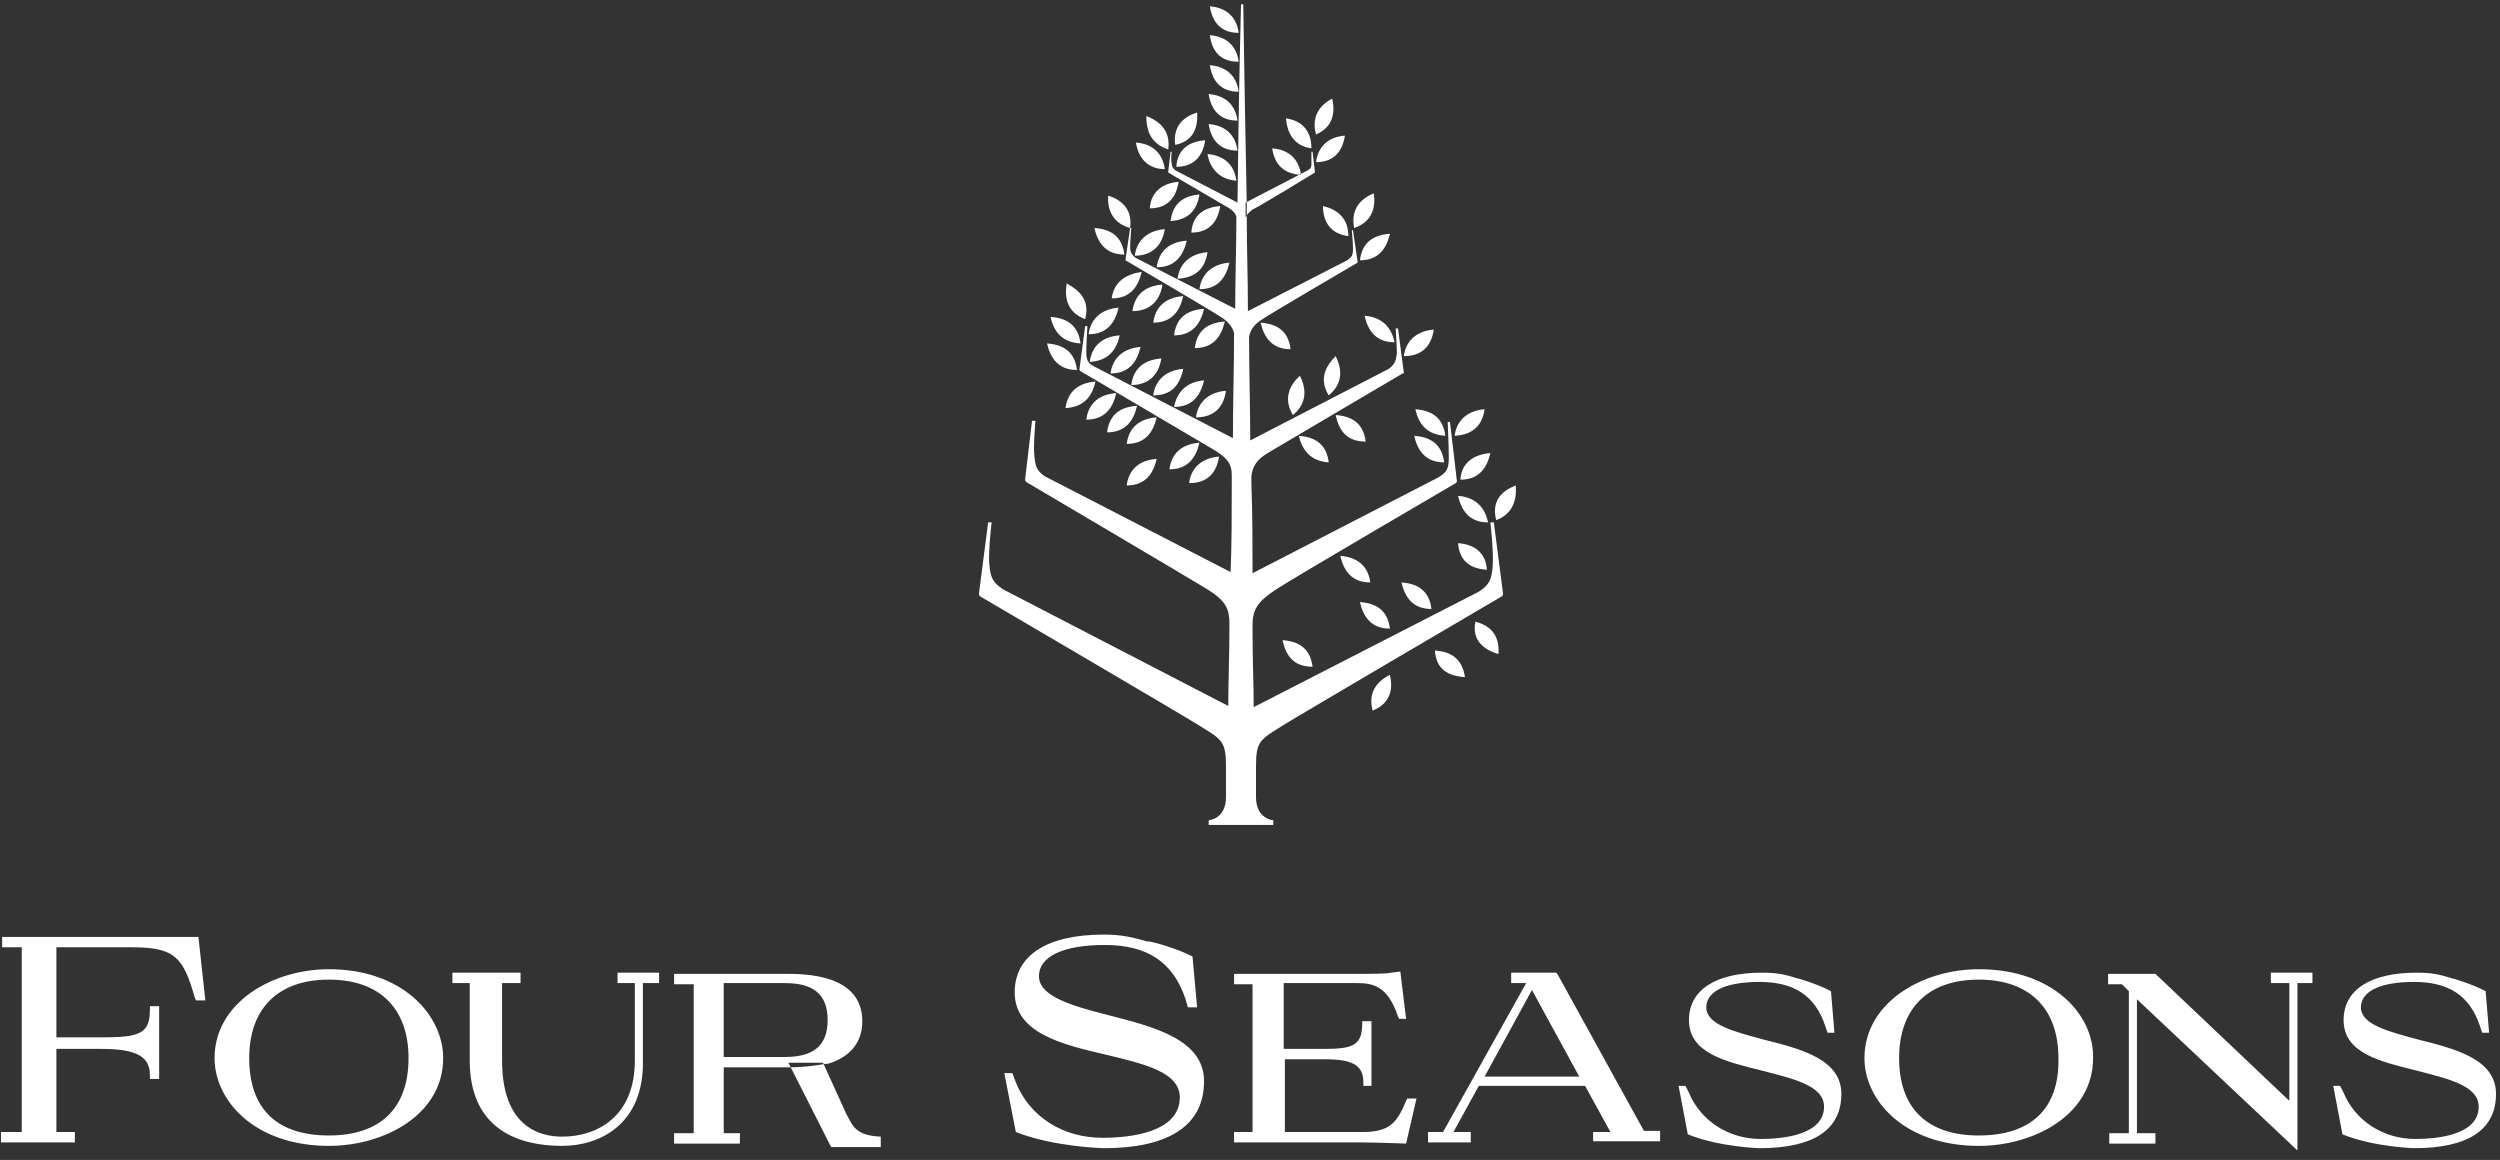<svg xmlns="http://www.w3.org/2000/svg" width="222" height="103" viewBox="0 0 222 103" fill="none"><rect x="0" y="0" width="222" height="103" fill="#333333" stroke="none"/><path fill-rule="evenodd" clip-rule="evenodd" d="M6.648 101.446H0.087V100.524H1.932V84.12H0.189V83.197H11.775C14.235 83.197 17.516 83.197 17.619 83.197L18.234 88.836H17.414L17.311 88.631C16.286 85.042 15.568 84.12 11.775 84.12H5.008V92.117H9.006C12.39 92.117 13.312 91.809 13.312 89.656V89.348H14.133V95.808H13.312V95.5C13.312 93.962 12.39 93.142 9.006 93.142H5.008V100.524H6.648V101.446ZM29.204 86.99C24.693 86.99 22.13 89.553 22.13 93.962C22.13 98.473 24.59 100.831 29.204 100.831C33.818 100.831 36.278 98.371 36.278 93.962C36.278 89.553 33.715 86.99 29.204 86.99ZM29.204 101.754C22.642 101.754 19.054 97.755 19.054 93.962C19.054 89.041 24.18 86.067 29.204 86.067C35.766 86.067 39.354 90.168 39.354 93.962C39.354 98.986 34.125 101.754 29.204 101.754ZM49.914 101.754C46.224 101.754 41.712 100.421 41.712 94.167V87.298H40.174V86.375H46.224V87.298H44.583V94.167C44.583 100.011 47.864 100.934 49.914 100.934C52.99 100.934 56.374 99.191 56.374 94.167V87.298H54.836V86.375H58.527V87.298H57.091V94.167C57.194 99.806 53.298 101.754 49.914 101.754ZM64.268 93.859H69.702C72.265 93.859 73.495 92.834 73.495 90.579C73.495 88.323 72.265 87.298 69.702 87.298H64.268V93.859ZM69.805 94.782H64.268V100.626H65.703V101.549H59.859V100.626H61.602V87.4H59.859V86.478H69.702C71.445 86.478 76.571 86.478 76.571 90.681C76.571 92.527 75.546 93.859 73.495 94.475C73.495 94.372 72.265 94.782 69.805 94.782ZM105.894 84.94L106.304 89.451H105.484L105.279 88.733C104.151 85.35 101.793 83.914 98.102 83.914C94.411 83.914 92.258 84.94 92.258 86.683C92.258 88.528 95.334 89.348 98.512 90.168C102.51 91.194 106.919 92.322 106.919 96.013C106.919 99.909 103.843 101.959 97.999 101.959C97.999 101.959 93.591 101.857 90.207 100.524L89.182 95.295H89.9L90.207 96.115C91.438 99.191 94.411 101.036 97.897 101.036C100.46 101.036 104.766 100.524 104.766 97.448C104.766 95.192 101.588 94.475 98.204 93.654C94.206 92.732 90.105 91.706 90.105 88.118C90.105 84.837 92.975 82.992 97.999 82.992C99.537 82.992 100.46 83.197 101.895 83.607C101.998 83.504 104.561 84.222 105.894 84.94ZM124.861 101.549C124.759 101.549 122.195 101.446 120.76 101.446H109.585V100.524H111.225V87.4H109.585V86.478H120.452C121.785 86.478 123.221 86.478 123.528 86.375L124.348 86.272L124.861 90.476H124.246L124.143 90.271C123.221 87.503 121.888 87.298 120.452 87.298H113.993V93.142H117.582C120.145 93.142 120.965 92.834 120.965 90.886V90.681H121.785V96.423H121.068V96.115C121.068 94.68 120.247 94.064 117.684 94.064H114.096V100.524H120.965C123.426 100.524 124.041 99.704 124.861 97.755L124.964 97.55H125.784L124.861 101.549ZM131.833 95.602H140.24L136.036 87.913L131.833 95.602ZM141.47 101.446V100.524H143.008L140.753 96.423H131.32L129.065 100.524H130.603V101.446H126.809V100.524H128.142L135.524 87.298H134.191V86.375H138.189L138.292 86.478L145.981 100.421H147.417V101.344H141.47V101.446ZM175.714 86.067C170.69 86.067 165.564 89.041 165.564 93.962C165.564 97.755 169.152 101.754 175.714 101.754C180.635 101.754 185.864 98.986 185.864 93.962C185.967 90.168 182.378 86.067 175.714 86.067ZM175.714 100.831C171.1 100.831 168.64 98.371 168.64 93.962C168.64 89.553 171.203 86.99 175.714 86.99C180.225 86.99 182.788 89.553 182.788 93.962C182.891 98.473 180.328 100.831 175.714 100.831ZM187.197 86.478V87.4H188.427L189.042 88.016V100.626H187.3V101.549H191.401V100.626H189.76V88.733L203.909 102.062L204.011 102.164V87.298H205.344V86.375H201.653V87.298H203.294V97.755L191.401 86.478H187.197ZM78.212 100.934C75.956 100.831 75.751 100.011 75.136 98.883L73.085 94.372H70.01L73.803 101.857H78.212V100.934ZM162.591 88.016L162.898 91.706H162.283L162.078 91.091C161.155 88.323 159.207 87.195 156.234 87.195C153.261 87.195 151.518 88.016 151.518 89.451C151.518 90.989 153.979 91.604 156.644 92.322C159.925 93.142 163.513 94.064 163.513 97.14C163.513 100.319 161.053 101.959 156.234 101.959C156.234 101.959 152.646 101.857 149.877 100.729L149.057 96.423H149.672L149.98 97.038C151.005 99.498 153.466 101.139 156.337 101.139C158.49 101.139 161.976 100.729 161.976 98.268C161.976 96.423 159.31 95.808 156.542 95.09C153.261 94.27 149.98 93.552 149.98 90.579C149.98 87.913 152.338 86.375 156.439 86.375C157.669 86.375 158.387 86.478 159.617 86.888C159.412 86.785 161.463 87.4 162.591 88.016ZM220.723 88.016L221.031 91.706H220.415L220.21 91.091C219.288 88.323 217.34 87.195 214.366 87.195C211.393 87.195 209.65 88.016 209.65 89.451C209.65 90.989 212.111 91.604 214.777 92.322C218.057 93.142 221.646 94.064 221.646 97.14C221.646 100.319 219.185 101.959 214.366 101.959C214.366 101.959 210.778 101.857 208.01 100.729L207.19 96.423H207.805L208.112 97.038C209.138 99.498 211.598 101.139 214.469 101.139C216.622 101.139 220.108 100.729 220.108 98.268C220.108 96.423 217.442 95.808 214.674 95.09C211.393 94.27 208.112 93.552 208.112 90.579C208.112 87.913 210.47 86.375 214.571 86.375C215.802 86.375 216.519 86.478 217.75 86.888C217.545 86.785 219.595 87.4 220.723 88.016ZM134.601 43.109C133.268 43.622 132.448 44.544 132.858 46.185C134.293 45.672 134.704 44.442 134.601 43.109ZM129.475 44.032C129.782 45.365 130.5 46.39 132.14 46.39C131.833 44.852 130.808 44.134 129.475 44.032ZM132.038 50.593C131.935 49.056 130.91 48.338 129.475 48.235C129.577 49.568 130.295 50.491 132.038 50.593ZM127.322 29.268C125.989 29.37 124.861 30.088 124.656 31.626C126.399 31.626 127.117 30.601 127.322 29.268ZM121.17 28.038C121.478 29.37 122.195 30.396 123.836 30.396C123.528 28.858 122.503 28.14 121.17 28.038ZM120.76 23.116C122.4 23.116 123.118 22.091 123.426 20.758C121.99 20.861 120.965 21.476 120.76 23.116ZM121.99 17.17C120.76 17.683 119.94 18.605 120.247 20.246C121.785 19.733 122.195 18.503 121.99 17.17ZM117.479 18.298C117.479 19.631 118.094 20.758 119.735 20.963C119.735 19.425 118.812 18.605 117.479 18.298ZM116.864 14.402C118.504 14.402 119.222 13.376 119.427 12.044C118.094 12.146 117.069 12.864 116.864 14.402ZM118.299 8.763C117.069 9.378 116.454 10.506 116.864 11.941C118.299 11.326 118.607 10.096 118.299 8.763ZM116.454 13.171C114.916 12.966 114.301 11.838 114.198 10.506C115.531 10.711 116.454 11.531 116.454 13.171ZM115.531 15.53C115.326 13.992 114.301 13.274 112.968 13.171C113.173 14.504 113.891 15.427 115.531 15.53ZM111.225 18.605C110.815 18.913 110.712 19.118 110.61 19.323C110.61 18.913 110.61 18.503 110.61 17.99L116.146 15.119C116.454 14.914 116.454 14.812 116.454 14.504C116.454 14.197 116.454 13.479 116.454 13.479H116.556L116.761 15.222V15.324C116.761 15.324 111.738 18.4 111.225 18.605ZM109.995 2.919C109.79 1.381 108.764 0.663 107.432 0.561C107.637 1.893 108.354 2.919 109.995 2.919ZM109.995 5.482C109.79 3.944 108.764 3.226 107.432 3.124C107.637 4.559 108.354 5.482 109.995 5.482ZM109.995 8.148C109.79 6.61 108.764 5.892 107.432 5.789C107.637 7.122 108.354 8.148 109.995 8.148ZM109.892 10.711C109.687 9.173 108.662 8.455 107.329 8.353C107.534 9.685 108.252 10.711 109.892 10.711ZM109.892 13.376C109.687 11.838 108.662 11.121 107.329 11.018C107.534 12.351 108.252 13.376 109.892 13.376ZM109.79 16.042C109.585 14.504 108.559 13.787 107.227 13.684C107.432 14.914 108.252 15.94 109.79 16.042ZM106.304 9.993C104.971 10.403 104.151 11.326 104.356 12.864C105.894 12.556 106.406 11.428 106.304 9.993ZM104.458 14.812C104.561 13.171 105.689 12.556 107.021 12.454C106.816 13.889 105.996 14.812 104.458 14.812ZM103.741 13.274C103.946 11.736 103.125 10.813 101.793 10.301C101.793 11.633 102.203 12.761 103.741 13.274ZM103.433 15.017C101.895 15.017 101.075 13.992 100.87 12.659C102.203 12.761 103.228 13.479 103.433 15.017ZM107.227 22.399C105.894 22.501 104.766 23.219 104.561 24.757C106.304 24.654 107.021 23.732 107.227 22.399ZM102.715 23.732C102.92 22.194 103.946 21.476 105.381 21.373C105.073 22.706 104.356 23.732 102.715 23.732ZM109.175 23.322C108.867 24.654 108.149 25.68 106.509 25.68C106.714 24.142 107.842 23.424 109.175 23.322ZM105.791 20.656C107.432 20.656 108.149 19.631 108.354 18.298C107.021 18.4 105.894 19.015 105.791 20.656ZM103.946 19.631C104.151 17.99 105.176 17.375 106.509 17.272C106.304 18.605 105.586 19.528 103.946 19.631ZM102.1 18.503C103.741 18.503 104.458 17.477 104.663 16.145C103.331 16.247 102.203 16.965 102.1 18.503ZM103.433 20.348C102.1 20.451 100.972 21.168 100.767 22.706C102.408 22.706 103.228 21.681 103.433 20.348ZM100.357 20.246C100.562 18.708 99.742 17.785 98.409 17.375C98.307 18.605 98.819 19.836 100.357 20.246ZM99.845 22.604C99.64 20.963 98.614 20.348 97.179 20.246C97.487 21.578 98.204 22.604 99.845 22.604ZM101.28 30.806C99.947 30.908 98.819 31.626 98.614 33.164C100.255 33.164 100.972 32.139 101.28 30.806ZM96.769 32.139C96.974 30.601 97.999 29.883 99.435 29.781C99.127 31.113 98.409 32.036 96.769 32.139ZM103.126 31.831C102.92 33.164 102.1 34.189 100.46 34.189C100.665 32.549 101.793 31.934 103.126 31.831ZM105.074 32.754C103.741 32.856 102.613 33.574 102.408 35.112C104.048 35.112 104.766 34.189 105.074 32.754ZM106.919 33.779C106.611 35.112 105.894 36.137 104.253 36.137C104.561 34.599 105.586 33.882 106.919 33.779ZM108.867 34.702C107.534 34.804 106.406 35.522 106.201 37.06C107.842 37.06 108.662 36.137 108.867 34.702ZM106.099 30.908C107.739 30.908 108.457 29.883 108.764 28.55C107.329 28.653 106.304 29.268 106.099 30.908ZM104.253 29.781C104.458 28.14 105.484 27.525 106.919 27.422C106.611 28.755 105.894 29.781 104.253 29.781ZM102.408 28.653C104.048 28.653 104.766 27.628 105.074 26.295C103.638 26.397 102.613 27.115 102.408 28.653ZM100.562 27.628C100.767 26.09 101.793 25.372 103.228 25.27C103.023 26.602 102.203 27.628 100.562 27.628ZM98.717 26.5C100.357 26.5 101.075 25.474 101.383 24.142C100.05 24.347 98.922 24.962 98.717 26.5ZM99.332 27.32C97.999 27.422 96.871 28.14 96.666 29.678C98.307 29.678 99.025 28.653 99.332 27.32ZM96.359 28.345C94.821 27.73 94.513 26.602 94.718 25.167C96.051 25.885 96.769 26.807 96.359 28.345ZM95.949 30.498C95.744 28.858 94.718 28.243 93.283 28.14C93.591 29.473 94.308 30.396 95.949 30.498ZM95.641 32.856C94.001 32.856 93.283 31.831 92.975 30.498C94.411 30.601 95.436 31.216 95.641 32.856ZM100.05 39.418C101.69 39.418 102.408 38.393 102.715 37.06C101.28 37.163 100.255 37.88 100.05 39.418ZM100.05 43.109C101.69 43.109 102.408 42.084 102.715 40.751C101.28 40.853 100.255 41.571 100.05 43.109ZM98.307 38.393C98.512 36.752 99.537 36.137 100.972 36.035C100.665 37.367 99.947 38.393 98.307 38.393ZM96.461 37.265C98.102 37.265 98.819 36.24 99.127 34.907C97.692 35.009 96.666 35.727 96.461 37.265ZM94.616 36.24C94.821 34.702 95.846 33.984 97.281 33.882C96.974 35.215 96.256 36.137 94.616 36.24ZM132.345 46.39H132.653L133.473 52.746C133.473 52.849 133.371 52.952 133.371 52.952C133.371 52.952 115.531 63.409 113.891 64.434C111.943 65.665 111.533 65.767 111.533 68.023C111.533 68.228 111.533 70.689 111.533 70.791C111.533 72.739 113.071 72.842 113.071 72.842V73.252H107.329V72.842C107.329 72.842 108.867 72.739 108.867 70.791C108.867 70.689 108.867 68.125 108.867 68.023C108.867 65.767 108.457 65.665 106.509 64.434C104.868 63.409 87.029 52.952 87.029 52.952C87.029 52.952 86.926 52.849 86.926 52.746L87.747 46.39H88.054C88.054 46.39 87.747 49.056 87.849 50.081C87.952 51.311 88.157 51.721 89.079 52.336L109.072 62.691C109.072 60.538 109.175 58.078 109.175 55.412C109.175 54.079 108.867 53.362 107.227 52.336C105.894 51.516 91.13 42.801 91.13 42.801C91.13 42.801 91.027 42.699 91.027 42.596L91.643 37.367H91.95C91.95 37.367 91.745 39.521 91.848 40.443C91.95 41.469 92.053 41.776 92.77 42.289L109.277 50.798C109.38 48.338 109.38 45.672 109.38 43.007V42.186C109.38 41.264 109.072 40.751 107.944 40.033C106.919 39.418 95.949 32.959 95.949 32.959L95.846 32.856L96.359 28.96H96.564C96.564 28.96 96.461 30.601 96.461 31.216C96.461 31.934 96.564 32.241 97.179 32.549L109.482 38.905C109.482 35.83 109.585 32.651 109.585 29.576C109.482 29.166 109.175 28.653 108.559 28.243C107.842 27.73 99.947 23.116 99.947 23.116C99.947 23.116 99.947 23.116 99.947 23.014L100.357 20.246H100.46C100.46 20.246 100.357 21.476 100.357 21.886C100.357 22.399 100.46 22.604 100.87 22.911L109.687 27.422C109.687 24.552 109.79 21.784 109.79 19.22C109.687 18.913 109.482 18.708 109.175 18.503C108.662 18.195 103.741 15.324 103.741 15.324C103.741 15.324 103.741 15.324 103.741 15.222L103.946 13.479H104.048C104.048 13.479 103.946 14.197 104.048 14.504C104.048 14.812 104.151 14.914 104.356 15.119L109.892 17.99C109.995 7.943 110.2 0.458 110.2 0.458C110.2 0.458 110.2 0.356 110.302 0.356C110.302 0.356 110.405 0.356 110.405 0.458C110.405 0.458 110.507 7.943 110.712 18.093C110.712 18.503 110.712 18.913 110.712 19.425C110.712 21.989 110.815 24.757 110.815 27.628L119.632 23.116C120.042 22.809 120.145 22.706 120.145 22.091C120.145 21.578 120.042 20.451 120.042 20.451H120.145L120.555 23.219C120.555 23.322 120.555 23.322 120.555 23.322C120.555 23.322 112.66 27.935 111.943 28.448C111.328 28.858 111.02 29.37 110.917 29.883C110.917 32.959 111.02 36.035 111.02 39.111L123.323 32.754C123.836 32.344 123.938 32.139 124.041 31.421C124.041 30.806 123.938 29.166 123.938 29.166H124.143L124.656 33.061C124.656 33.164 124.656 33.164 124.553 33.164C124.553 33.164 113.583 39.623 112.558 40.238C111.533 40.853 111.225 41.469 111.123 42.289V43.007C111.225 45.672 111.225 48.338 111.225 50.901L127.732 42.391C128.552 41.879 128.655 41.571 128.655 40.546C128.655 39.623 128.552 37.47 128.552 37.47H128.757L129.372 42.699C129.372 42.801 129.372 42.801 129.27 42.904C129.27 42.904 114.506 51.516 113.173 52.439C111.635 53.464 111.225 54.182 111.225 55.515V56.13C111.225 58.59 111.328 60.846 111.328 62.794L131.32 52.541C132.243 51.926 132.448 51.516 132.551 50.286C132.653 49.056 132.345 46.39 132.345 46.39ZM103.843 41.674C105.484 41.674 106.201 40.648 106.509 39.316C105.074 39.418 104.048 40.136 103.843 41.674ZM108.252 40.546C106.919 40.648 105.791 41.366 105.586 42.904C107.329 42.904 108.047 41.879 108.252 40.546ZM117.992 35.112C119.222 34.087 119.222 32.856 118.607 31.626C117.582 32.651 117.172 33.779 117.992 35.112ZM115.429 33.369C114.403 34.292 113.993 35.522 114.813 36.855C116.044 35.83 116.044 34.599 115.429 33.369ZM111.943 28.653C112.25 29.986 112.968 31.011 114.608 31.011C114.403 29.37 113.378 28.755 111.943 28.653ZM121.273 39.213C121.068 37.573 120.042 36.957 118.607 36.855C118.915 38.29 119.632 39.213 121.273 39.213ZM117.992 41.059C117.787 39.418 116.761 38.803 115.326 38.7C115.634 39.931 116.351 40.956 117.992 41.059ZM127.117 54.079C126.912 52.439 125.886 51.824 124.451 51.721C124.759 53.054 125.476 54.079 127.117 54.079ZM123.426 55.822C123.221 54.182 122.195 53.567 120.76 53.464C121.068 54.797 121.785 55.822 123.426 55.822ZM119.017 49.363C119.325 50.696 120.042 51.721 121.683 51.721C121.478 50.183 120.452 49.466 119.017 49.363ZM116.556 59.206C116.351 57.565 115.326 56.95 113.891 56.847C114.198 58.283 114.916 59.206 116.556 59.206ZM131.013 55.207C130.705 56.745 131.628 57.668 133.063 58.078C133.166 56.745 132.653 55.617 131.013 55.207ZM127.424 57.77C127.527 59.411 128.552 60.026 130.09 60.128C129.885 58.795 129.167 57.873 127.424 57.77ZM121.888 63.102C123.426 62.486 123.733 61.256 123.426 59.923C122.195 60.538 121.478 61.564 121.888 63.102ZM128.347 38.7C128.142 37.06 127.117 36.445 125.681 36.342C125.989 37.675 126.707 38.598 128.347 38.7ZM128.244 41.059C128.039 39.418 127.014 38.803 125.579 38.7C125.886 40.033 126.604 41.059 128.244 41.059ZM129.68 42.596C131.32 42.596 132.038 41.571 132.345 40.238C130.91 40.341 129.782 41.059 129.68 42.596ZM131.833 36.342C130.5 36.445 129.372 37.163 129.167 38.7C130.91 38.598 131.628 37.675 131.833 36.342Z" fill="white"></path></svg>